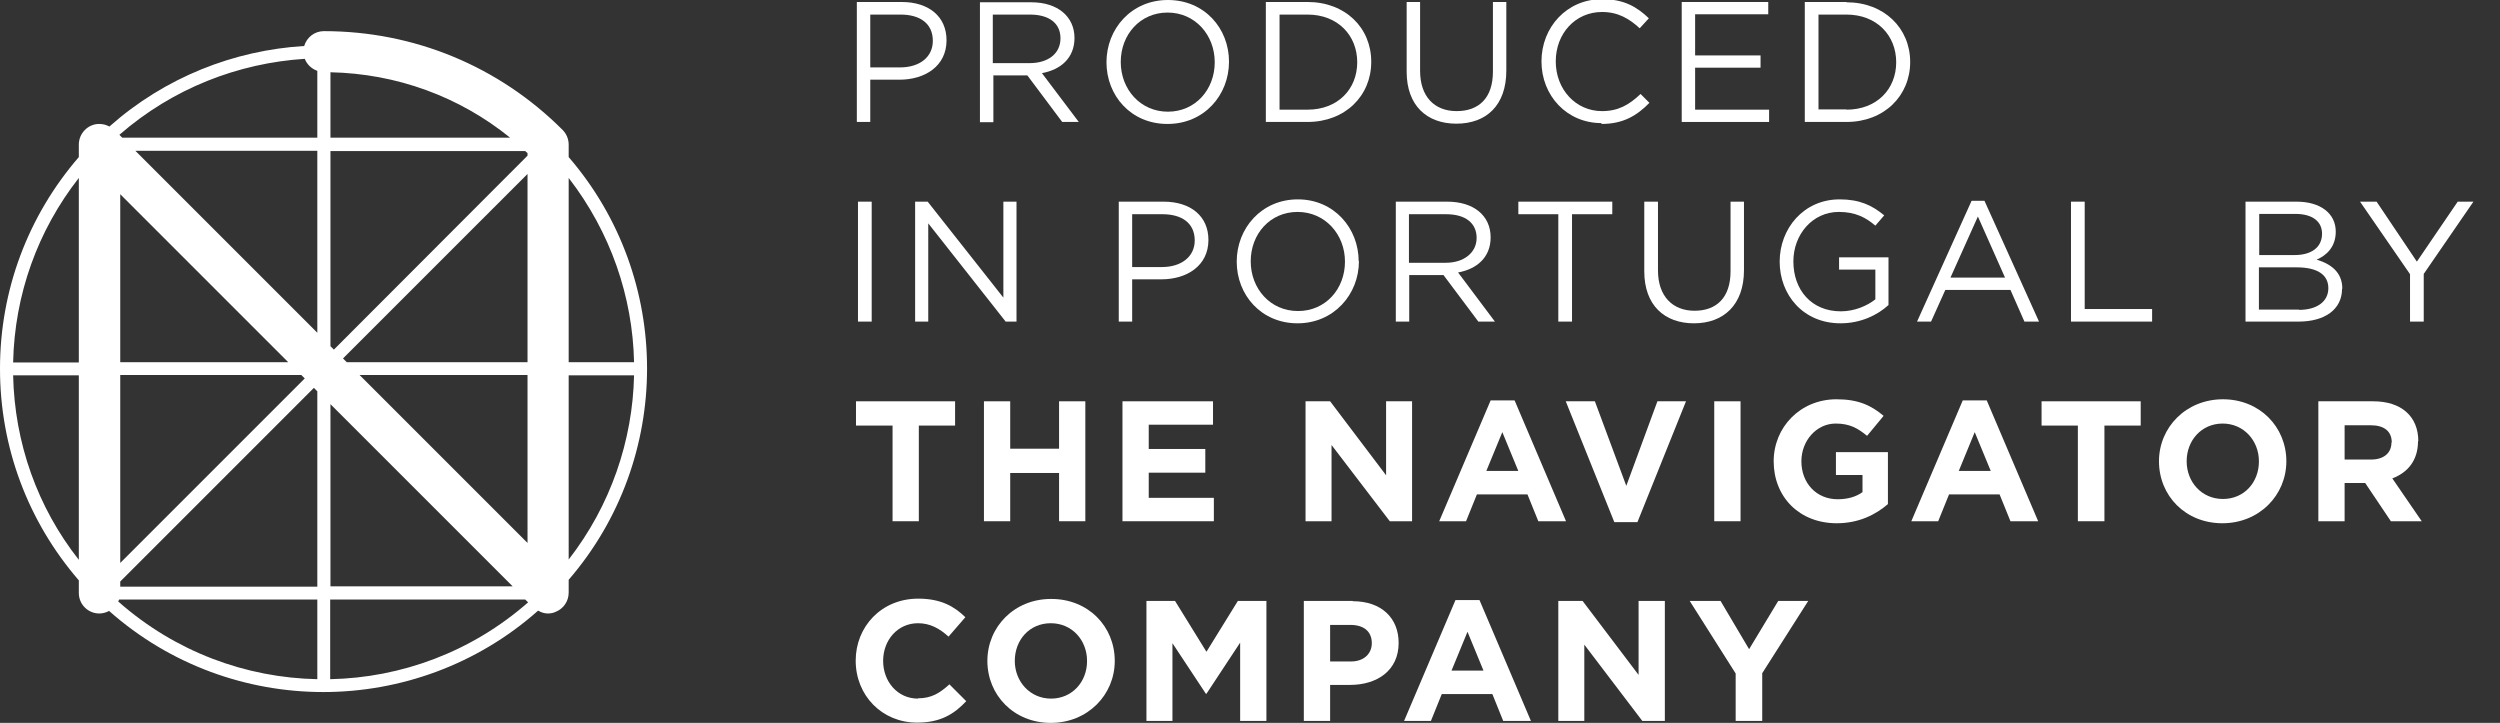 <svg width="83" height="24" viewBox="0 0 83 24" fill="none" xmlns="http://www.w3.org/2000/svg">
<rect x="0" y="0" width="83" height="24" fill="#333333" stroke="none"/>
<g clip-path="url(#clip0_508_2142)">
<path d="M51.736 10.677H52.191V7.112H53.528V6.695H50.409V7.112H51.736V10.677Z" fill="white"/>
<path d="M53.168 4.115C53.889 4.115 54.344 3.84 54.761 3.414L54.467 3.12C54.088 3.48 53.727 3.689 53.187 3.689C52.315 3.689 51.651 2.968 51.651 2.039C51.651 1.109 52.305 0.398 53.187 0.398C53.727 0.398 54.097 0.626 54.438 0.939L54.742 0.607C54.344 0.228 53.917 -0.028 53.187 -0.028C52.02 -0.028 51.177 0.901 51.177 2.039C51.177 3.177 52.02 4.087 53.168 4.087V4.115Z" fill="white"/>
<path d="M54.59 6.695V9.008C54.59 10.137 55.264 10.734 56.24 10.734C57.217 10.734 57.9 10.127 57.9 8.97V6.695H57.454V9.008C57.454 9.881 56.989 10.317 56.259 10.317C55.529 10.317 55.045 9.833 55.045 8.98V6.695H54.6H54.59Z" fill="white"/>
<path d="M58.734 3.641H56.278V2.247H58.45V1.84H56.278V0.474H58.706V0.066H55.833V4.049H58.734V3.641Z" fill="white"/>
<path d="M57.786 13.323H56.913V17.305H57.786V13.323Z" fill="white"/>
<path d="M46.786 9.132H47.924L49.081 10.677H49.631L48.408 9.046C49.034 8.932 49.489 8.544 49.489 7.88C49.489 7.159 48.929 6.695 48.047 6.695H46.341V10.677H46.786V9.132ZM46.786 7.112H48.01C48.654 7.112 49.024 7.406 49.024 7.899C49.024 8.392 48.597 8.724 48 8.724H46.777V7.112H46.786Z" fill="white"/>
<path d="M28.893 2.646H29.86C30.704 2.646 31.425 2.2 31.425 1.337C31.425 0.55 30.837 0.066 29.936 0.066H28.447V4.049H28.893V2.646ZM28.893 0.484H29.898C30.543 0.484 30.97 0.778 30.97 1.356C30.97 1.887 30.543 2.238 29.879 2.238H28.893V0.484Z" fill="white"/>
<path d="M38.764 4.115C39.978 4.115 40.803 3.158 40.803 2.048C40.803 0.939 39.987 0 38.774 0C37.56 0 36.735 0.958 36.735 2.067C36.735 3.177 37.55 4.115 38.755 4.115H38.764ZM38.764 0.417C39.674 0.417 40.329 1.157 40.329 2.067C40.329 2.977 39.684 3.708 38.774 3.708C37.863 3.708 37.209 2.968 37.209 2.058C37.209 1.147 37.854 0.417 38.764 0.417Z" fill="white"/>
<path d="M45.525 2.048C45.525 0.92 44.662 0.066 43.41 0.066H42.026V4.049H43.41C44.662 4.049 45.525 3.177 45.525 2.058V2.048ZM42.481 0.484H43.41C44.416 0.484 45.06 1.176 45.06 2.067C45.06 2.959 44.416 3.641 43.41 3.641H42.481V0.484Z" fill="white"/>
<path d="M30.799 6.695H30.382V10.677H30.818V7.415L33.388 10.677H33.748V6.695H33.312V9.881L30.799 6.695Z" fill="white"/>
<path d="M43.344 13.323V17.305H44.207V14.774L46.141 17.305H46.881V13.323H46.018V15.779L44.16 13.323H43.344Z" fill="white"/>
<path d="M32.97 2.503H34.108L35.265 4.049H35.815L34.592 2.428C35.218 2.314 35.673 1.925 35.673 1.261C35.673 0.55 35.114 0.076 34.241 0.076H32.534V4.058H32.98V2.513L32.97 2.503ZM32.97 0.484H34.194C34.839 0.484 35.208 0.778 35.208 1.271C35.208 1.792 34.782 2.096 34.184 2.096H32.961V0.484H32.97Z" fill="white"/>
<path d="M28.94 6.695H28.485V10.677H28.94V6.695Z" fill="white"/>
<path d="M48.351 4.106C49.346 4.106 50.01 3.499 50.01 2.342V0.066H49.565V2.38C49.565 3.252 49.1 3.689 48.36 3.689C47.621 3.689 47.147 3.205 47.147 2.352V0.066H46.701V2.38C46.701 3.508 47.374 4.106 48.351 4.106Z" fill="white"/>
<path d="M29.633 17.305H30.505V14.129H31.709V13.323H28.419V14.129H29.633V17.305Z" fill="white"/>
<path d="M40.054 21.639L39.011 19.951H38.062V23.934H38.925V21.354L40.035 23.033H40.054L41.173 21.335V23.934H42.045V19.951H41.097L40.054 21.639Z" fill="white"/>
<path d="M58.07 21.553L57.122 19.951H56.098L57.624 22.36V23.934H58.506V22.35L60.033 19.951H59.037L58.07 21.553Z" fill="white"/>
<path d="M65.163 13.294L63.456 17.305H64.348L64.708 16.414H66.386L66.747 17.305H67.667L65.96 13.294H65.154H65.163ZM65.031 15.636L65.561 14.347L66.093 15.636H65.031Z" fill="white"/>
<path d="M65.457 6.666L63.646 10.677H64.111L64.585 9.625H66.747L67.211 10.677H67.695L65.884 6.666H65.457ZM64.755 9.217L65.666 7.188L66.567 9.217H64.755Z" fill="white"/>
<path d="M61.304 0.066H59.919V4.049H61.304C62.556 4.049 63.418 3.177 63.418 2.058C63.418 0.939 62.556 0.076 61.304 0.076V0.066ZM61.304 3.632H60.374V0.484H61.304C62.309 0.484 62.954 1.176 62.954 2.067C62.954 2.959 62.309 3.641 61.304 3.641V3.632Z" fill="white"/>
<path d="M60.953 15.769H61.835V16.338C61.617 16.499 61.332 16.575 61.01 16.575C60.308 16.575 59.806 16.044 59.806 15.314C59.806 14.631 60.308 14.062 60.944 14.062C61.408 14.062 61.674 14.214 61.987 14.47L62.536 13.806C62.119 13.456 61.693 13.256 60.972 13.256C59.768 13.256 58.886 14.186 58.886 15.314C58.886 16.499 59.739 17.372 60.981 17.372C61.712 17.372 62.271 17.087 62.679 16.736V15.011H60.953V15.769Z" fill="white"/>
<path d="M61.048 8.951H62.262V9.938C61.987 10.156 61.569 10.336 61.114 10.336C60.147 10.336 59.54 9.634 59.54 8.676C59.54 7.785 60.175 7.036 61.048 7.036C61.607 7.036 61.949 7.226 62.262 7.491L62.556 7.15C62.157 6.818 61.74 6.619 61.076 6.619C59.882 6.619 59.085 7.586 59.085 8.686C59.085 9.786 59.863 10.734 61.105 10.734C61.778 10.734 62.337 10.459 62.698 10.127V8.544H61.057V8.951H61.048Z" fill="white"/>
<path d="M67.78 14.129H68.985V17.305H69.867V14.129H71.071V13.323H67.78V14.129Z" fill="white"/>
<path d="M69.212 6.695H68.757V10.677H71.45V10.26H69.212V6.695Z" fill="white"/>
<path d="M18.88 5.225V4.798C18.88 4.618 18.804 4.438 18.68 4.315C16.566 2.2 13.749 1.034 10.753 1.034C10.44 1.034 10.184 1.242 10.099 1.527C7.776 1.669 5.481 2.56 3.632 4.201C3.527 4.144 3.414 4.115 3.29 4.115C2.921 4.115 2.617 4.428 2.617 4.798V5.215C0.929 7.169 0 9.634 0 12.242C0 14.85 0.929 17.315 2.617 19.268V19.686C2.617 20.065 2.921 20.368 3.3 20.368C3.395 20.368 3.518 20.34 3.622 20.283C5.642 22.075 8.193 22.976 10.734 22.976C13.275 22.976 15.836 22.075 17.865 20.273C17.979 20.34 18.093 20.368 18.187 20.368C18.282 20.368 18.377 20.349 18.453 20.311C18.709 20.207 18.88 19.96 18.88 19.676V19.249C22.35 15.229 22.35 9.236 18.88 5.215V5.225ZM21.051 12.024H18.88V5.908C20.273 7.709 21.004 9.852 21.051 12.024ZM9.568 12.024H3.992V6.448L9.568 12.024ZM3.992 12.45H10.004L10.118 12.564L3.992 18.69V12.45ZM17.514 5.083V5.168L11.085 11.607C11.085 11.607 11.009 11.531 10.971 11.493V5.016H17.438C17.438 5.016 17.495 5.064 17.523 5.092L17.514 5.083ZM10.535 11.047C8.032 8.544 5.633 6.145 4.495 5.007H10.535V11.047ZM16.936 4.571H10.971V2.399C13.171 2.446 15.248 3.205 16.936 4.571ZM10.535 2.352V4.571H4.058C4.058 4.571 3.992 4.504 3.964 4.476C5.737 2.93 7.908 2.096 10.118 1.953C10.194 2.143 10.345 2.285 10.535 2.352ZM10.971 13.418L17.021 19.467H10.971V13.418ZM11.938 12.45H17.514V18.026C16.253 16.765 14.138 14.65 11.938 12.45ZM11.512 12.024C11.512 12.024 11.436 11.948 11.388 11.9L17.514 5.775V12.024H11.512ZM2.617 5.908V12.033H0.436C0.484 9.776 1.252 7.652 2.617 5.908ZM0.436 12.46H2.617V18.586C1.242 16.841 0.484 14.707 0.436 12.46ZM10.535 22.549C8.164 22.502 5.813 21.639 3.926 19.97C3.935 19.951 3.945 19.923 3.954 19.904H10.535V22.549ZM3.992 19.477V19.306L10.421 12.877L10.535 12.991V19.477H3.992ZM10.962 19.904H17.438L17.533 19.998C15.655 21.648 13.313 22.502 10.962 22.549V19.904ZM18.88 18.576V12.46H21.051C21.004 14.631 20.273 16.784 18.88 18.576Z" fill="white"/>
<path d="M80.288 14.65C80.288 13.825 79.728 13.323 78.79 13.323H76.969V17.305H77.841V16.035H78.524L79.377 17.305H80.401L79.425 15.883C79.927 15.693 80.278 15.295 80.278 14.65H80.288ZM79.396 14.698C79.396 15.03 79.15 15.257 78.723 15.257H77.841V14.119H78.714C79.14 14.119 79.406 14.309 79.406 14.688L79.396 14.698Z" fill="white"/>
<path d="M73.802 13.256C72.578 13.256 71.678 14.186 71.678 15.314C71.678 16.461 72.559 17.372 73.783 17.372C75.006 17.372 75.907 16.442 75.907 15.314C75.907 14.176 75.025 13.256 73.802 13.256ZM74.996 15.323C74.996 16.006 74.513 16.566 73.802 16.566C73.09 16.566 72.597 15.997 72.597 15.314C72.597 14.622 73.09 14.062 73.792 14.062C74.494 14.062 74.996 14.631 74.996 15.314V15.323Z" fill="white"/>
<path d="M77.765 9.587C77.765 9.037 77.386 8.762 76.912 8.62C77.225 8.487 77.547 8.212 77.547 7.69C77.547 7.083 77.035 6.695 76.248 6.695H74.551V10.677H76.314C77.187 10.677 77.756 10.27 77.756 9.587H77.765ZM74.996 7.102H76.21C76.779 7.102 77.092 7.358 77.092 7.757C77.092 8.231 76.713 8.468 76.182 8.468H75.006V7.102H74.996ZM76.334 10.279H74.996V8.876H76.248C76.94 8.876 77.301 9.122 77.301 9.568C77.301 10.013 76.921 10.288 76.324 10.288L76.334 10.279Z" fill="white"/>
<path d="M81.596 6.695L80.24 8.686L78.903 6.695H78.353L80.013 9.103V10.677H80.468V9.094L82.118 6.695H81.596Z" fill="white"/>
<path d="M40.3 16.528H38.138V15.693H40.016V14.906H38.138V14.1H40.272V13.323H37.266V17.305H40.3V16.528Z" fill="white"/>
<path d="M37.588 9.274H38.556C39.4 9.274 40.12 8.828 40.12 7.965C40.12 7.178 39.532 6.695 38.631 6.695H37.143V10.677H37.588V9.274ZM37.588 7.112H38.593C39.238 7.112 39.665 7.406 39.665 7.984C39.665 8.515 39.229 8.866 38.575 8.866H37.588V7.112Z" fill="white"/>
<path d="M34.895 19.885C33.672 19.885 32.781 20.814 32.781 21.942C32.781 23.08 33.663 24 34.886 24C36.109 24 37.01 23.071 37.01 21.942C37.01 20.795 36.128 19.885 34.905 19.885H34.895ZM36.09 21.952C36.09 22.634 35.597 23.194 34.895 23.194C34.194 23.194 33.691 22.625 33.691 21.942C33.691 21.25 34.175 20.691 34.886 20.691C35.597 20.691 36.09 21.259 36.09 21.942V21.952Z" fill="white"/>
<path d="M30.477 23.194C29.794 23.194 29.32 22.625 29.32 21.942C29.32 21.25 29.803 20.691 30.477 20.691C30.875 20.691 31.188 20.861 31.491 21.136L32.05 20.491C31.681 20.131 31.235 19.875 30.486 19.875C29.263 19.875 28.409 20.804 28.409 21.933C28.409 23.09 29.282 23.991 30.448 23.991C31.216 23.991 31.671 23.715 32.079 23.279L31.52 22.72C31.207 23.004 30.932 23.184 30.477 23.184V23.194Z" fill="white"/>
<path d="M33.539 15.703H35.161V17.305H36.033V13.323H35.161V14.897H33.539V13.323H32.667V17.305H33.539V15.703Z" fill="white"/>
<path d="M54.401 22.407L52.542 19.951H51.736V23.934H52.599V21.402L54.524 23.934H55.273V19.951H54.401V22.407Z" fill="white"/>
<path d="M50.295 13.294H49.489L47.782 17.305H48.673L49.033 16.414H50.712L51.072 17.305H51.992L50.285 13.294H50.295ZM49.346 15.636L49.877 14.347L50.408 15.636H49.346Z" fill="white"/>
<path d="M53.993 16.13L52.95 13.323H51.983L53.595 17.334H54.363L55.975 13.323H55.026L53.993 16.13Z" fill="white"/>
<path d="M44.909 19.951H43.287V23.934H44.16V22.739H44.823C45.715 22.739 46.435 22.265 46.435 21.345C46.435 20.52 45.867 19.96 44.909 19.96V19.951ZM45.544 21.354C45.544 21.696 45.288 21.961 44.852 21.961H44.16V20.747H44.833C45.269 20.747 45.544 20.956 45.544 21.354Z" fill="white"/>
<path d="M48.322 19.922L46.616 23.934H47.507L47.867 23.042H49.546L49.906 23.934H50.826L49.119 19.922H48.313H48.322ZM48.19 22.265L48.721 20.975L49.252 22.265H48.19Z" fill="white"/>
<path d="M45.108 8.676C45.108 7.576 44.292 6.619 43.088 6.619C41.884 6.619 41.059 7.576 41.059 8.686C41.059 9.795 41.874 10.734 43.079 10.734C44.283 10.734 45.117 9.776 45.117 8.667L45.108 8.676ZM43.088 10.326C42.178 10.326 41.524 9.587 41.524 8.676C41.524 7.766 42.168 7.036 43.079 7.036C43.989 7.036 44.653 7.776 44.653 8.686C44.653 9.596 44.008 10.326 43.098 10.326H43.088Z" fill="white"/>
</g>
<defs>
<clipPath id="clip0_508_2142">
<rect width="82.118" height="24" fill="white"/>
</clipPath>
</defs>
</svg>
